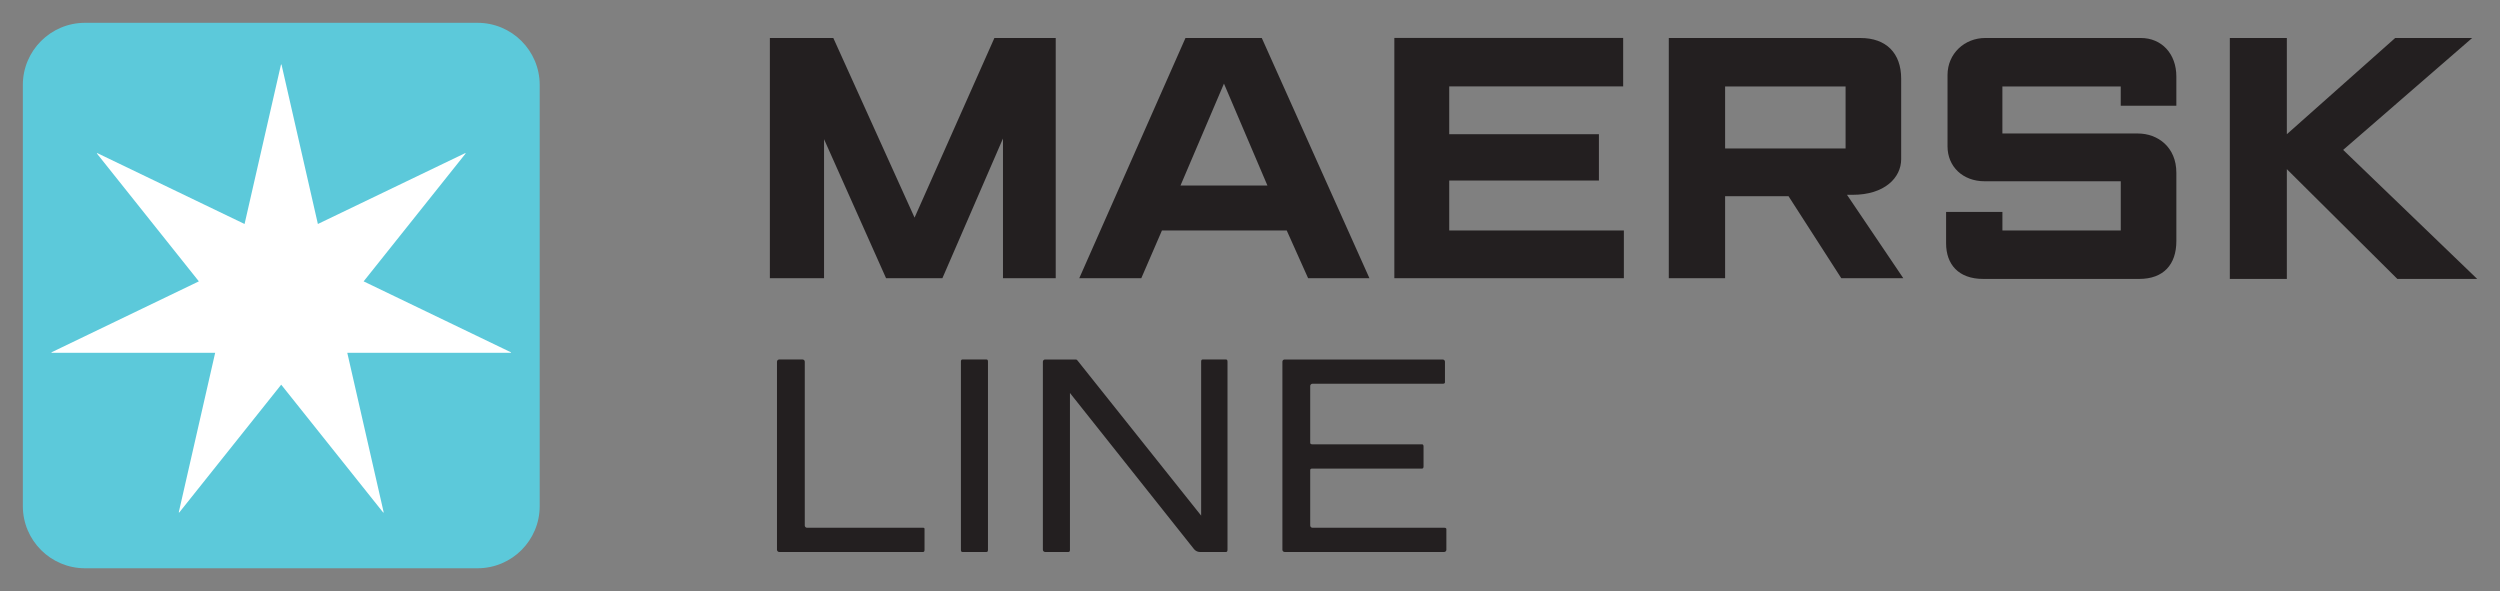 <!-- Created with Inkscape (http://www.inkscape.org/) -->
<svg xmlns:rdf="http://www.w3.org/1999/02/22-rdf-syntax-ns#" xmlns="http://www.w3.org/2000/svg" version="1.1" xmlns:cc="http://creativecommons.org/ns#" xmlns:dc="http://purl.org/dc/elements/1.1/" viewBox="0 0 109.593 25.911">
 <rect x="0" y="0" width="109.593" height="25.911" fill="#808080" stroke="none"/>
 <path d="m23.659,22.185c0,1.506-1.22,2.726-2.726,2.726h-17.206c-1.505,0-2.726-1.22-2.726-2.726v-18.46c0-1.505,1.221-2.725,2.726-2.725h17.206c1.506,0,2.726,1.22,2.726,2.725v18.46z" fill-rule="nonzero" fill="#5cc9da"/>
 <path fill="#231f20" d="m33.749,1.665,0,10.531,2.375,0,0-6.094,2.719,6.094,2.469,0,2.656-6.125,0,6.125,2.312,0,0-10.531-2.688,0-3.5,7.875-3.562-7.875-2.781,0zm18.219,0-4.656,10.531,2.719,0,0.906-2.094,5.469,0,0.938,2.094,2.688,0-4.719-10.531-3.344,0zm9.156,0,0,10.531,10.062,0,0-2.094-7.656,0,0-2.188,6.562,0,0-2.031-6.562,0,0-2.094,7.625,0,0-2.125-10.031,0zm12.031,0,0,10.531,2.469,0,0-3.594,2.781,0,2.312,3.594,2.719,0-2.469-3.656c0.084,0,0.17,0.004,0.25,0,1.397,0,2.125-0.749,2.125-1.562v-3.531c0-1.116-0.656-1.781-1.781-1.781h-8.406zm13.875,0c-0.906,0-1.656,0.68-1.656,1.625v3.125c0,0.89,0.672,1.531,1.625,1.531h5.969v2.156h-5.188v-0.812h-2.469v1.375c0,0.916,0.536,1.562,1.625,1.562h0.844,6c1.064,0,1.625-0.634,1.625-1.656v-3c0-1.119-0.81-1.719-1.688-1.719h-5.938v-2.062h5.188v0.844h2.438v-1.281c0-0.995-0.642-1.688-1.562-1.688h-6.812zm10.719,0,0,10.562,2.5,0,0-4.812,4.844,4.812,3.5,0-5.875-5.656,5.656-4.906-3.375,0-4.75,4.219,0-4.219-2.5,0zm-44.094,2,1.906,4.469-3.812,0,1.906-4.469zm21.969,0.125,5.281,0,0,2.719-5.281,0,0-2.719zm-41.469,11.969c-0.048,0-0.094,0.045-0.094,0.094v8.25c0,0.049,0.046,0.094,0.094,0.094h6.312c0.048,0,0.062-0.045,0.062-0.094v-0.906c0-0.05-0.015-0.062-0.062-0.062h-5.094c-0.048,0-0.094-0.046-0.094-0.094v-7.188c0-0.049-0.045-0.094-0.094-0.094h-1.031zm8.031,0c-0.049,0-0.062,0.045-0.062,0.094v8.25c0,0.048,0.014,0.094,0.062,0.094h1.062c0.05,0,0.062-0.046,0.062-0.094v-8.25c0-0.049-0.013-0.094-0.062-0.094h-1.062zm3.625,0c-0.048,0-0.094,0.045-0.094,0.094v8.25c0,0.048,0.046,0.094,0.094,0.094h1.031c0.049,0,0.062-0.046,0.062-0.094v-6.875l5.438,6.844c0.059,0.071,0.155,0.125,0.25,0.125h1.156c0.049,0,0.062-0.046,0.062-0.094v-8.25c0-0.049-0.014-0.094-0.062-0.094h-1.031c-0.049,0-0.062,0.045-0.062,0.094v6.75l-5.406-6.781c-0.022-0.035-0.046-0.062-0.094-0.062h-1.344zm10.5,0c-0.049,0-0.094,0.045-0.094,0.094v8.25c0,0.048,0.045,0.094,0.094,0.094h7c0.049,0,0.094-0.046,0.094-0.094v-0.906c0-0.05-0.045-0.062-0.094-0.062h-5.781c-0.046,0-0.094-0.046-0.094-0.094v-2.438c0-0.049,0.048-0.062,0.094-0.062h4.812c0.046,0,0.062-0.045,0.062-0.094v-0.875c0-0.048-0.016-0.094-0.062-0.094h-4.812c-0.046,0-0.094-0.014-0.094-0.062v-2.5c0-0.05,0.048-0.094,0.094-0.094h5.719c0.048,0,0.094-0.014,0.094-0.062v-0.906c0-0.049-0.046-0.094-0.094-0.094h-6.938z" fill-rule="nonzero"/>
 <path d="m15.941,12.334,4.471-5.606-0.014-0.018-6.463,3.109-1.595-6.991-0.022,0-1.597,6.991-6.461-3.109-0.013,0.018,4.47,5.606-6.463,3.112,0.007,0.021,7.171,0-1.596,6.994,0.021,0.007,4.47-5.605,4.471,5.605,0.022-0.007-1.596-6.994,7.174,0,0.004-0.021-6.463-3.112z" fill-rule="nonzero" fill="#FFF"/>
</svg>
